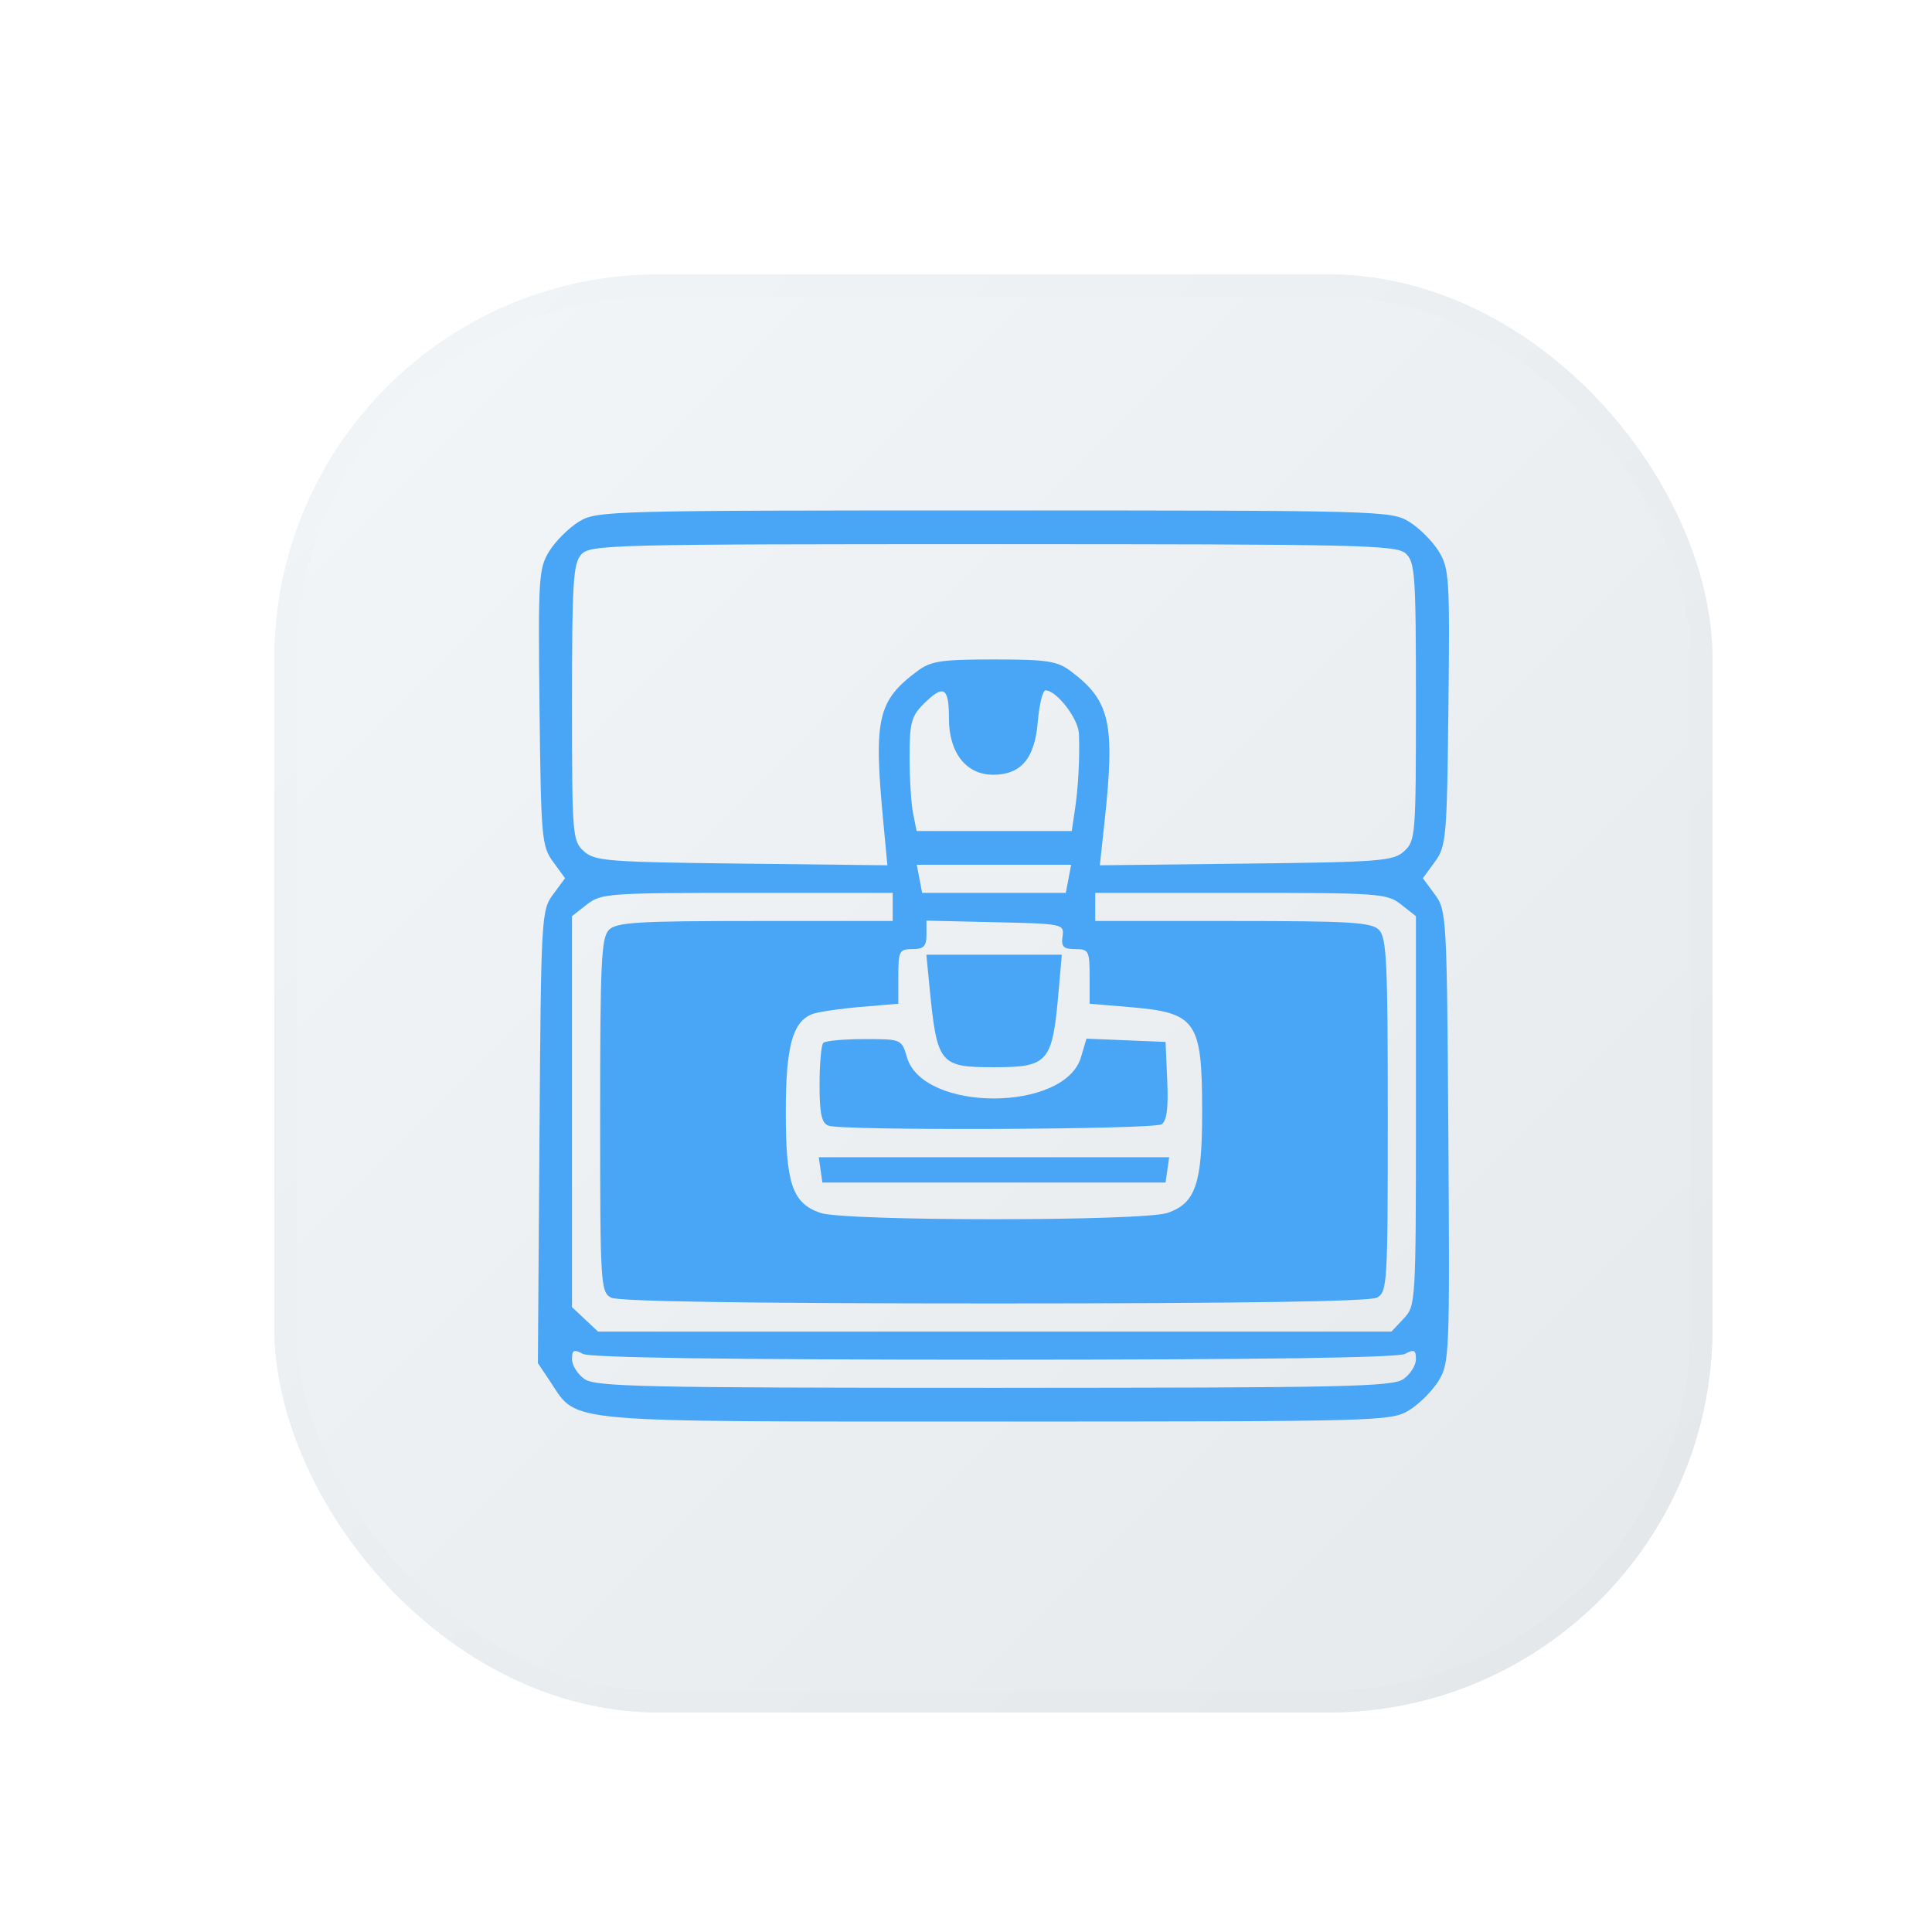 <?xml version="1.0" encoding="UTF-8"?> <svg xmlns="http://www.w3.org/2000/svg" width="352" height="352" viewBox="0 0 352 352" fill="none"> <g filter="url(#filter0_dd_415_782)"> <rect x="50" y="50" width="262" height="262" rx="70" fill="url(#paint0_linear_415_782)"></rect> <rect x="52" y="52" width="258" height="258" rx="68" stroke="url(#paint1_linear_415_782)" stroke-width="4"></rect> </g> <g filter="url(#filter1_i_415_782)"> <path fill-rule="evenodd" clip-rule="evenodd" d="M105.488 86.037C103.65 87.157 101.218 89.576 100.082 91.413C98.137 94.559 98.034 96.211 98.297 119.884C98.563 143.679 98.694 145.174 100.765 148.012L102.95 151.009L100.765 153.965C98.63 156.849 98.571 157.901 98.289 198.137L98 239.354L100.36 242.886C105.335 250.33 101.551 249.999 181.608 249.997C251.402 249.995 253.454 249.939 256.703 247.958C258.541 246.838 260.97 244.42 262.1 242.582C264.081 239.365 264.146 237.74 263.885 198.081C263.619 157.888 263.562 156.85 261.427 153.965L259.241 151.009L261.427 148.012C263.497 145.174 263.629 143.679 263.894 119.884C264.158 96.211 264.054 94.559 262.109 91.413C260.974 89.576 258.541 87.157 256.703 86.037C253.453 84.055 251.403 84 181.096 84C110.789 84 108.739 84.055 105.488 86.037ZM256.101 91.837C257.821 93.393 257.975 95.625 257.975 118.834C257.975 143.247 257.9 144.204 255.82 146.088C253.836 147.884 251.537 148.064 227.026 148.345L200.387 148.651L201.248 140.659C203.184 122.696 202.269 118.65 195.053 113.262C192.602 111.432 190.736 111.149 181.1 111.149C171.465 111.149 169.598 111.432 167.143 113.262C159.933 118.637 159.17 121.913 160.878 140.147L161.676 148.649L135.101 148.345C110.653 148.064 108.355 147.884 106.372 146.088C104.293 144.205 104.216 143.244 104.216 119.013C104.216 97.073 104.431 93.652 105.912 92.016C107.526 90.234 111.199 90.141 180.917 90.141C247.694 90.141 254.393 90.292 256.101 91.837ZM172.895 121.955C172.895 128.162 176.044 132.156 180.936 132.156C186.017 132.156 188.519 129.214 189.069 122.591C189.333 119.398 189.975 116.785 190.494 116.785C192.497 116.785 196.477 121.951 196.575 124.681C196.739 129.203 196.465 134.392 195.841 138.561L195.266 142.404H181.134H167.001L166.36 139.201C166.008 137.44 165.72 132.808 165.72 128.908C165.72 122.744 166.049 121.486 168.236 119.301C171.931 115.606 172.895 116.156 172.895 121.955ZM194.673 151.114L194.183 153.676H181.096H168.009L167.519 151.114L167.029 148.552H181.096H195.163L194.673 151.114ZM162.645 156.238V158.8H137.603C116.206 158.8 112.328 159.034 110.952 160.41C109.557 161.805 109.341 166.311 109.341 194.19C109.341 224.948 109.428 226.408 111.324 227.422C112.634 228.122 136.327 228.483 181.096 228.483C225.864 228.483 249.558 228.122 250.868 227.422C252.763 226.408 252.85 224.948 252.85 194.19C252.85 166.311 252.635 161.805 251.24 160.41C249.863 159.034 245.985 158.8 224.588 158.8H199.547V156.238V153.676H226.06C251.331 153.676 252.7 153.775 255.274 155.8L257.975 157.923V193.393C257.975 228.401 257.947 228.894 255.747 231.235L253.517 233.606H181.239H108.961L106.588 231.379L104.216 229.15V193.537V157.923L106.917 155.8C109.491 153.775 110.86 153.676 136.131 153.676H162.645V156.238ZM193.588 161.618C193.328 163.492 193.758 163.923 195.895 163.923C198.354 163.923 198.522 164.242 198.522 168.899V173.874L205.645 174.471C218.055 175.51 219.023 176.907 219.023 193.759C219.023 206.688 217.809 210.212 212.751 211.976C208.31 213.523 153.881 213.523 149.441 211.976C144.37 210.208 143.168 206.695 143.168 193.641C143.168 181.679 144.389 177.159 147.999 175.758C149.007 175.367 152.945 174.784 156.75 174.461L163.67 173.874V168.899C163.67 164.275 163.851 163.923 166.232 163.923C168.291 163.923 168.795 163.413 168.795 161.33V158.736L181.352 159.024C193.714 159.308 193.904 159.348 193.588 161.618ZM169.353 170.84C170.723 184.877 171.178 185.443 181.096 185.443C190.99 185.443 191.739 184.578 192.849 171.865L193.454 164.948H181.115H168.778L169.353 170.84ZM150.002 181.003C149.626 181.378 149.319 184.787 149.319 188.579C149.319 193.919 149.684 195.612 150.94 196.093C153.412 197.041 210.12 196.805 211.642 195.839C212.577 195.246 212.883 192.886 212.667 187.913L212.36 180.832L205.152 180.536L197.944 180.238L196.951 183.61C194.005 193.618 168.196 193.65 165.251 183.65C164.272 180.327 164.257 180.319 157.478 180.319C153.742 180.319 150.378 180.627 150.002 181.003ZM149.503 204.145L149.831 206.451H181.096H212.36L212.688 204.145L213.015 201.839H181.096H149.176L149.503 204.145ZM181.096 238.73C229.397 238.73 254.679 238.373 255.993 237.67C257.642 236.786 257.975 236.949 257.975 238.636C257.975 239.751 256.95 241.381 255.697 242.258C253.688 243.666 244.895 243.854 181.096 243.854C117.297 243.854 108.504 243.666 106.495 242.258C105.241 241.381 104.216 239.751 104.216 238.636C104.216 236.949 104.549 236.786 106.198 237.67C107.513 238.373 132.795 238.73 181.096 238.73Z" fill="#49A6F6"></path> </g> <defs> <filter id="filter0_dd_415_782" x="0" y="0" width="352" height="352" filterUnits="userSpaceOnUse" color-interpolation-filters="sRGB"> <feFlood flood-opacity="0" result="BackgroundImageFix"></feFlood> <feColorMatrix in="SourceAlpha" type="matrix" values="0 0 0 0 0 0 0 0 0 0 0 0 0 0 0 0 0 0 127 0" result="hardAlpha"></feColorMatrix> <feOffset dx="20" dy="20"></feOffset> <feGaussianBlur stdDeviation="10"></feGaussianBlur> <feComposite in2="hardAlpha" operator="out"></feComposite> <feColorMatrix type="matrix" values="0 0 0 0 0.863 0 0 0 0 0.878 0 0 0 0 0.89 0 0 0 1 0"></feColorMatrix> <feBlend mode="normal" in2="BackgroundImageFix" result="effect1_dropShadow_415_782"></feBlend> <feColorMatrix in="SourceAlpha" type="matrix" values="0 0 0 0 0 0 0 0 0 0 0 0 0 0 0 0 0 0 127 0" result="hardAlpha"></feColorMatrix> <feOffset dx="-20" dy="-20"></feOffset> <feGaussianBlur stdDeviation="15"></feGaussianBlur> <feComposite in2="hardAlpha" operator="out"></feComposite> <feColorMatrix type="matrix" values="0 0 0 0 1 0 0 0 0 1 0 0 0 0 1 0 0 0 1 0"></feColorMatrix> <feBlend mode="normal" in2="effect1_dropShadow_415_782" result="effect2_dropShadow_415_782"></feBlend> <feBlend mode="normal" in="SourceGraphic" in2="effect2_dropShadow_415_782" result="shape"></feBlend> </filter> <filter id="filter1_i_415_782" x="98" y="84" width="166" height="175" filterUnits="userSpaceOnUse" color-interpolation-filters="sRGB"> <feFlood flood-opacity="0" result="BackgroundImageFix"></feFlood> <feBlend mode="normal" in="SourceGraphic" in2="BackgroundImageFix" result="shape"></feBlend> <feColorMatrix in="SourceAlpha" type="matrix" values="0 0 0 0 0 0 0 0 0 0 0 0 0 0 0 0 0 0 127 0" result="hardAlpha"></feColorMatrix> <feOffset dy="9"></feOffset> <feGaussianBlur stdDeviation="4.5"></feGaussianBlur> <feComposite in2="hardAlpha" operator="arithmetic" k2="-1" k3="1"></feComposite> <feColorMatrix type="matrix" values="0 0 0 0 0 0 0 0 0 0 0 0 0 0 0 0 0 0 0.3 0"></feColorMatrix> <feBlend mode="normal" in2="shape" result="effect1_innerShadow_415_782"></feBlend> </filter> <linearGradient id="paint0_linear_415_782" x1="50" y1="50" x2="312" y2="312" gradientUnits="userSpaceOnUse"> <stop stop-color="#F2F6F9"></stop> <stop offset="1" stop-color="#E5E9EC"></stop> </linearGradient> <linearGradient id="paint1_linear_415_782" x1="50" y1="50" x2="312" y2="312" gradientUnits="userSpaceOnUse"> <stop stop-color="#F1F5F8"></stop> <stop offset="1" stop-color="#E3E7EA"></stop> </linearGradient> </defs> </svg> 